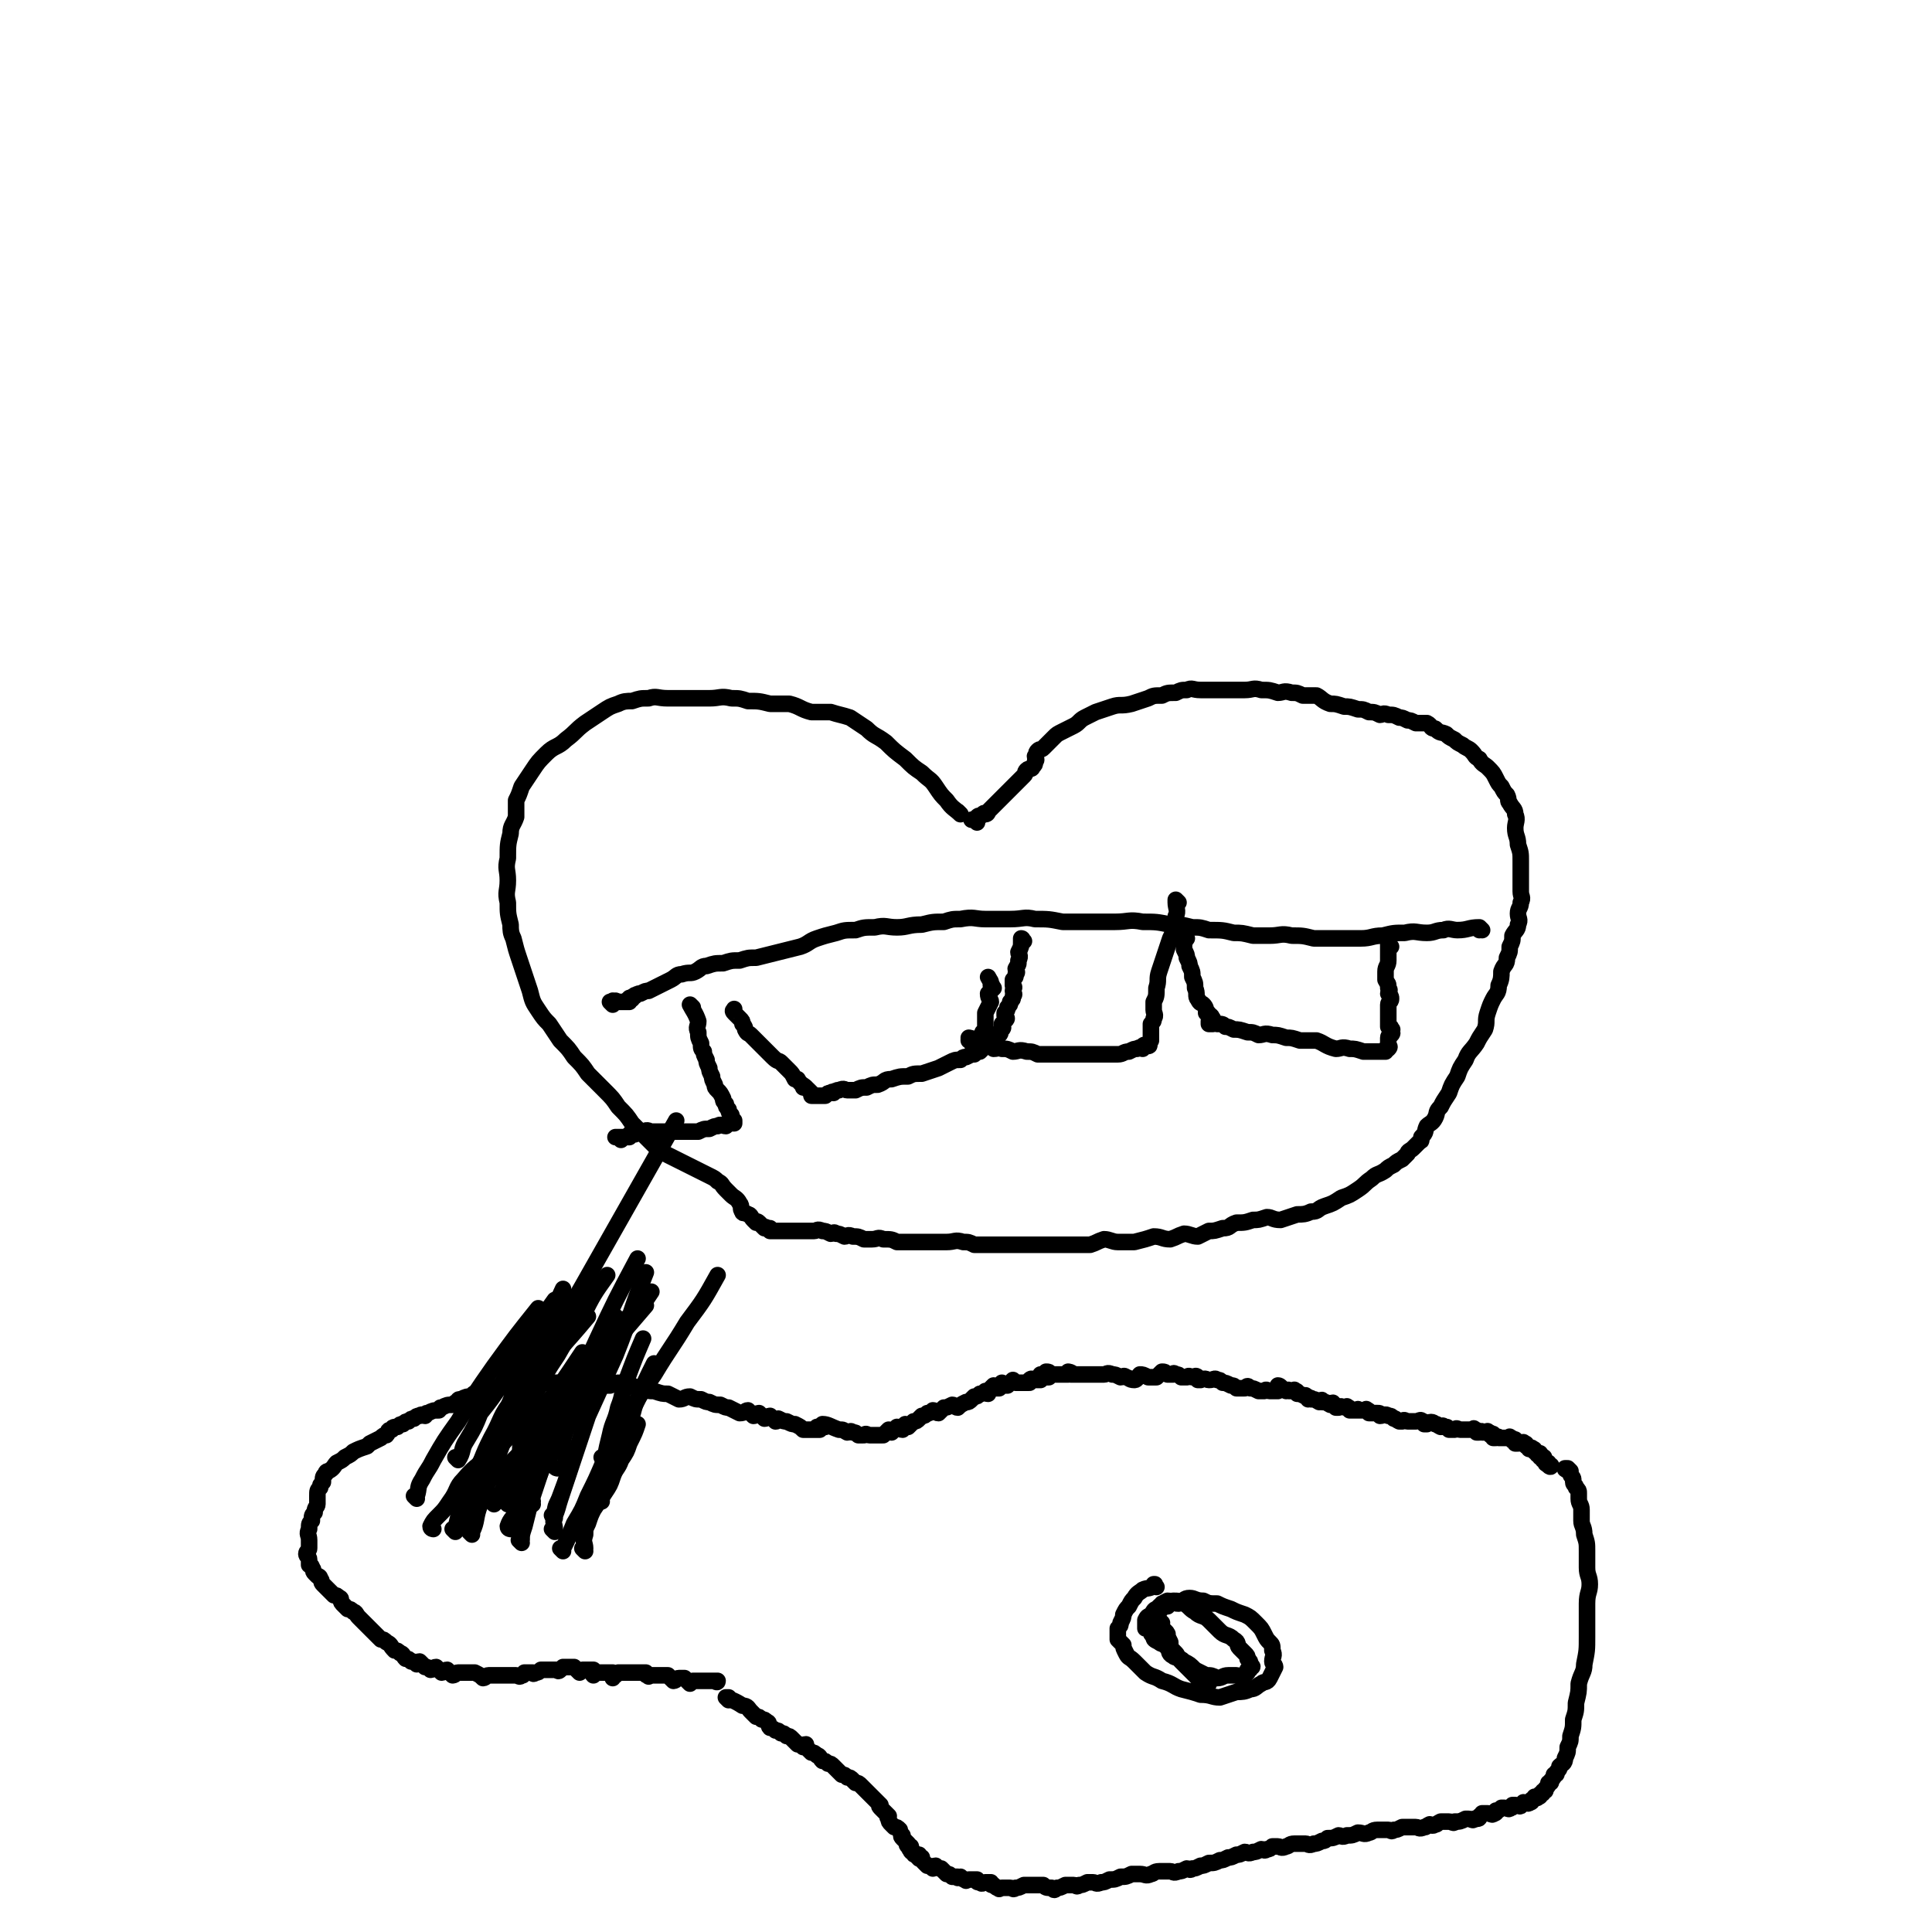 <svg viewBox='0 0 700 700' version='1.1' xmlns='http://www.w3.org/2000/svg' xmlns:xlink='http://www.w3.org/1999/xlink'><g fill='none' stroke='#000000' stroke-width='6' stroke-linecap='round' stroke-linejoin='round'><path d='M348,295c0,0 -1,-1 -1,-1 0,0 0,0 1,1 0,0 0,0 0,0 0,0 -1,-1 -1,-1 0,0 1,1 1,1 -2,-2 -3,-2 -5,-5 -2,-2 -2,-2 -4,-5 -2,-3 -2,-2 -5,-5 -3,-2 -3,-2 -6,-5 -4,-3 -4,-3 -7,-6 -4,-3 -4,-2 -7,-5 -3,-2 -3,-2 -6,-4 -3,-1 -4,-1 -7,-2 -4,0 -4,0 -7,0 -4,-1 -4,-2 -8,-3 -4,0 -4,0 -7,0 -4,-1 -4,-1 -8,-1 -3,-1 -3,-1 -6,-1 -4,-1 -4,0 -8,0 -4,0 -4,0 -8,0 -4,0 -4,0 -7,0 -4,0 -4,-1 -7,0 -3,0 -3,0 -6,1 -2,0 -3,0 -5,1 -3,1 -3,1 -6,3 -3,2 -3,2 -6,4 -4,3 -3,3 -7,6 -3,3 -4,2 -7,5 -3,3 -3,3 -5,6 -2,3 -2,3 -4,6 -1,3 -1,3 -2,5 0,3 0,3 0,6 -1,3 -2,3 -2,6 -1,4 -1,4 -1,9 -1,4 0,4 0,8 0,4 -1,4 0,8 0,4 0,4 1,8 0,2 0,3 1,5 1,4 1,4 2,7 1,3 1,3 2,6 1,3 1,3 2,6 1,4 1,4 3,7 2,3 2,3 4,5 2,3 2,3 4,6 3,3 3,3 5,6 3,3 3,3 5,6 3,3 3,3 6,6 3,3 3,3 5,6 3,3 3,3 5,6 2,2 2,2 4,4 2,2 2,2 4,4 2,2 2,2 4,3 2,1 2,1 4,2 2,1 2,1 4,2 2,1 2,1 4,2 2,1 2,1 4,2 2,1 2,1 3,2 2,1 1,1 3,3 1,1 1,1 2,2 1,1 2,1 3,3 1,1 0,2 1,3 0,1 1,0 2,1 1,0 1,1 2,2 0,0 0,0 1,1 0,0 0,-1 1,0 0,0 0,0 1,1 0,0 0,0 1,1 0,0 0,-1 1,0 0,0 0,0 1,1 0,0 0,0 1,0 0,0 0,0 0,0 0,0 0,0 0,0 0,0 -1,-1 -1,-1 0,0 0,0 1,1 0,0 0,0 0,0 0,0 -1,-1 -1,-1 0,0 0,0 1,1 0,0 0,0 0,0 0,0 -1,-1 -1,-1 0,0 0,0 1,1 0,0 0,0 0,0 0,0 -1,-1 -1,-1 0,0 0,0 1,1 0,0 0,0 0,0 0,0 -1,-1 -1,-1 0,0 0,0 1,1 0,0 0,0 0,0 0,0 -1,-1 -1,-1 0,0 0,0 1,1 0,0 0,0 0,0 2,0 2,0 4,0 2,0 2,0 4,0 2,0 2,0 4,0 1,0 1,0 3,0 1,0 1,-1 3,0 1,0 1,0 3,1 1,0 1,-1 2,0 1,0 1,0 3,1 1,0 1,-1 3,0 2,0 2,0 4,1 1,0 1,0 3,0 2,0 2,-1 4,0 3,0 3,0 5,1 3,0 3,0 6,0 3,0 3,0 6,0 3,0 3,0 6,0 3,0 3,-1 6,0 2,0 2,0 4,1 2,0 2,0 4,0 2,0 2,0 4,0 2,0 2,0 5,0 3,0 3,0 6,0 4,0 4,0 7,0 3,0 3,0 6,0 3,0 3,0 5,0 3,0 3,0 5,0 3,-1 2,-1 5,-2 2,0 3,1 5,1 3,0 3,0 6,0 4,-1 4,-1 7,-2 3,0 3,1 6,1 3,-1 2,-1 5,-2 2,0 3,1 5,1 2,-1 2,-1 4,-2 2,0 2,0 5,-1 3,0 2,-1 5,-2 3,0 3,0 6,-1 2,0 2,0 5,-1 2,0 2,1 5,1 3,-1 3,-1 6,-2 2,0 3,0 5,-1 3,0 2,-1 5,-2 3,-1 3,-1 6,-3 3,-1 3,-1 6,-3 3,-2 2,-2 5,-4 2,-2 2,-1 5,-3 1,-1 1,-1 3,-2 1,-1 1,-1 3,-2 1,-1 1,-1 2,-2 0,-1 1,-1 2,-2 1,-1 1,-1 2,-2 1,-1 1,0 1,-2 2,-2 1,-2 2,-4 1,-1 2,-1 3,-3 1,-2 0,-2 2,-4 1,-2 1,-2 3,-5 1,-3 1,-3 3,-6 1,-3 1,-3 3,-6 1,-3 2,-3 4,-6 1,-2 1,-2 3,-5 1,-3 0,-3 1,-6 1,-3 1,-3 2,-5 1,-2 2,-2 2,-5 1,-2 1,-3 1,-5 1,-3 2,-2 2,-5 1,-2 1,-2 1,-4 1,-2 1,-2 1,-4 1,-2 2,-2 2,-4 1,-2 0,-2 0,-4 0,-2 1,-2 1,-4 1,-2 0,-2 0,-4 0,-2 0,-2 0,-5 0,-3 0,-3 0,-6 0,-3 0,-3 -1,-6 0,-3 -1,-3 -1,-6 0,-2 1,-3 0,-5 0,-2 -1,-2 -2,-4 -1,-1 0,-1 -1,-3 -1,-1 -1,-1 -2,-3 -1,-1 -1,-1 -2,-3 -1,-2 -1,-2 -3,-4 -1,-1 -2,-1 -3,-3 -2,-1 -1,-1 -3,-3 -1,-1 -2,-1 -3,-2 -2,-1 -2,-1 -3,-2 -2,-1 -2,-1 -3,-2 -2,-1 -2,0 -4,-2 -2,0 -1,-1 -3,-2 -2,0 -2,0 -4,0 -2,-1 -2,-1 -3,-1 -2,-1 -2,-1 -3,-1 -2,-1 -2,-1 -4,-1 -2,-1 -2,0 -3,0 -2,-1 -2,-1 -4,-1 -2,-1 -2,-1 -4,-1 -3,-1 -3,-1 -5,-1 -3,-1 -3,-1 -5,-1 -3,-1 -3,-2 -5,-3 -3,0 -3,0 -5,0 -2,-1 -2,-1 -4,-1 -3,-1 -3,0 -5,0 -3,-1 -3,-1 -6,-1 -3,-1 -3,0 -6,0 -3,0 -3,0 -6,0 -3,0 -3,0 -6,0 -2,0 -2,0 -4,0 -3,0 -3,-1 -5,0 -2,0 -2,0 -4,1 -3,0 -3,0 -5,1 -3,0 -3,0 -5,1 -3,1 -3,1 -6,2 -4,1 -4,0 -7,1 -3,1 -3,1 -6,2 -2,1 -2,1 -4,2 -2,1 -2,2 -4,3 -2,1 -2,1 -4,2 -2,1 -2,1 -3,2 -1,1 -1,1 -2,2 -1,1 -1,1 -2,2 -1,1 -1,0 -2,1 -1,1 0,1 -1,2 0,1 1,1 0,2 0,1 0,1 -1,2 0,1 -1,0 -2,1 -1,1 0,1 -1,2 0,0 0,0 -1,1 0,0 0,0 -1,1 -1,1 -1,1 -2,2 -1,1 -1,1 -2,2 -1,1 -1,1 -2,2 0,0 0,0 -1,1 -1,1 -1,1 -2,2 0,0 0,0 -1,1 0,0 0,0 -1,1 0,0 0,1 -1,1 0,0 0,-1 -1,0 0,0 0,0 -1,1 0,0 0,-1 -1,0 0,0 0,0 -1,1 0,0 0,0 -1,0 0,0 0,0 0,0 1,0 1,0 2,1 '/><path d='M537,337c0,0 -1,-1 -1,-1 0,0 0,0 0,1 0,0 0,0 0,0 1,0 0,-1 0,-1 -4,0 -4,1 -8,1 -2,0 -3,-1 -5,0 -3,0 -3,1 -6,1 -4,0 -4,-1 -8,0 -4,0 -4,0 -8,1 -4,0 -4,1 -8,1 -4,0 -4,0 -9,0 -4,0 -4,0 -8,0 -4,-1 -4,-1 -8,-1 -4,-1 -4,0 -8,0 -3,0 -3,0 -6,0 -4,-1 -4,-1 -7,-1 -4,-1 -4,-1 -9,-1 -3,-1 -3,-1 -6,-1 -4,-1 -4,-1 -8,-1 -5,-1 -5,-1 -10,-1 -5,-1 -5,0 -10,0 -5,0 -5,0 -10,0 -4,0 -4,0 -9,0 -5,-1 -5,-1 -10,-1 -4,-1 -4,0 -9,0 -4,0 -4,0 -9,0 -4,0 -4,-1 -9,0 -3,0 -3,0 -6,1 -4,0 -4,0 -8,1 -5,0 -5,1 -9,1 -4,0 -4,-1 -8,0 -4,0 -4,0 -7,1 -4,0 -4,0 -7,1 -4,1 -4,1 -7,2 -3,1 -3,2 -6,3 -4,1 -4,1 -8,2 -4,1 -4,1 -8,2 -3,0 -3,0 -6,1 -3,0 -3,0 -6,1 -3,0 -3,0 -6,1 -2,0 -2,1 -4,2 -2,1 -2,0 -5,1 -2,0 -2,1 -4,2 -2,1 -2,1 -4,2 -2,1 -2,1 -4,2 -1,0 -1,0 -3,1 -1,0 -1,0 -2,1 0,0 0,-1 0,0 -1,0 -1,0 -1,1 -1,0 -1,-1 -1,0 -1,0 0,0 0,1 -1,0 -1,0 -1,0 -1,0 -1,0 -1,0 0,0 0,0 0,0 -1,0 -1,0 -1,0 -1,0 -1,0 -1,0 -1,0 -1,0 -1,0 0,0 0,0 0,0 -1,0 -1,-1 -1,0 -1,0 0,0 0,1 0,0 0,0 0,0 0,0 0,0 0,0 0,0 -1,-1 -1,-1 0,0 1,0 2,0 0,-1 0,0 1,0 '/><path d='M504,343c0,0 -1,-1 -1,-1 0,2 0,3 0,6 0,2 -1,2 -1,4 0,2 0,2 0,3 1,2 1,1 1,3 1,1 0,1 0,2 1,1 1,1 1,2 0,1 -1,1 -1,2 0,1 0,1 0,2 0,1 0,1 0,2 0,0 0,0 0,1 0,1 0,1 0,2 0,0 0,0 0,1 1,0 1,0 1,1 1,0 0,0 0,1 0,0 1,0 0,1 0,0 -1,0 -1,1 0,0 0,0 0,1 0,0 0,0 0,1 0,0 0,0 0,1 0,0 1,0 0,1 0,0 0,-1 -1,0 0,0 1,0 0,1 0,0 0,0 -1,0 0,0 0,0 -1,0 0,0 0,0 -1,0 -1,0 -1,0 -2,0 -1,0 -2,0 -3,0 -3,-1 -3,-1 -5,-1 -3,-1 -3,0 -5,0 -4,-1 -4,-2 -7,-3 -3,0 -3,0 -6,0 -3,-1 -3,-1 -5,-1 -3,-1 -3,-1 -5,-1 -3,-1 -3,0 -5,0 -2,-1 -2,-1 -4,-1 -3,-1 -3,-1 -5,-1 -2,-1 -2,-1 -3,-1 -1,-1 -1,-1 -3,-1 -1,-1 -1,0 -2,0 0,-1 1,-1 0,-1 0,-1 0,-1 -1,0 0,0 0,0 0,1 1,0 1,0 1,0 1,0 0,0 0,0 0,-1 0,-1 0,-1 0,0 0,0 0,0 0,-1 1,-1 0,-1 0,-1 0,-1 -1,-1 0,-1 0,-1 -1,-1 0,-1 0,-2 -1,-3 -1,-1 -1,0 -2,-2 -1,-1 0,-2 -1,-4 0,-2 0,-2 -1,-4 0,-2 0,-2 -1,-4 0,-1 0,-1 -1,-3 0,-1 0,-1 -1,-3 0,-1 0,-1 0,-2 0,-1 1,-1 0,-2 0,0 0,0 -1,0 0,-1 0,-1 0,-1 0,0 0,0 0,0 1,0 1,0 2,1 '/><path d='M371,341c0,0 -1,-1 -1,-1 0,0 0,0 0,1 0,0 0,0 0,0 1,0 0,-1 0,-1 0,0 1,0 0,1 0,2 0,2 -1,4 0,1 1,1 0,3 0,2 0,1 -1,3 0,1 1,1 0,2 0,1 0,1 -1,2 0,1 0,1 0,2 1,1 0,1 0,2 0,1 1,1 0,2 0,1 0,1 -1,2 0,1 0,1 -1,2 0,1 0,1 -1,2 0,0 0,0 0,1 1,1 1,1 0,2 0,0 0,0 -1,1 0,0 0,0 0,1 0,0 1,0 0,1 0,0 0,0 -1,1 0,0 1,0 0,1 0,0 0,0 -1,1 0,0 0,0 -1,1 0,0 0,0 -1,1 0,0 0,-1 -1,0 -1,0 -1,1 -2,2 0,0 0,0 -1,1 -1,0 -1,0 -2,1 -1,0 -1,0 -3,1 -1,0 -1,0 -2,1 -2,0 -2,0 -4,1 -2,1 -2,1 -4,2 -3,1 -3,1 -6,2 -3,0 -3,0 -5,1 -3,0 -3,0 -6,1 -3,0 -2,1 -5,2 -2,0 -2,0 -4,1 -2,0 -2,0 -4,1 -1,0 -1,0 -3,0 -1,0 -1,-1 -3,0 -1,0 -1,0 -2,1 0,0 0,-1 -1,0 -1,0 -1,0 -2,1 0,0 0,0 -1,0 0,0 0,0 -1,0 0,0 0,0 -1,0 0,0 0,0 -1,0 0,0 0,0 -1,0 0,0 1,0 1,0 -1,-1 -1,-1 -1,-1 -1,-1 -1,-1 -1,-1 0,0 0,0 0,0 -1,-1 -1,-1 -2,-1 0,-1 1,0 1,0 -1,-1 -2,-1 -3,-3 0,0 0,0 -1,0 -1,-2 -1,-2 -2,-3 -1,-1 -1,-1 -3,-3 -1,-1 -1,0 -3,-2 -1,-1 -1,-1 -3,-3 -1,-1 -1,-1 -3,-3 -1,-1 -1,-1 -2,-2 -1,-1 -1,0 -2,-2 0,0 0,-1 -1,-2 0,-1 0,-1 -1,-2 0,0 0,0 0,0 -1,-1 -1,-1 -1,-1 -1,-1 -1,-1 -1,-1 -1,-1 0,-1 0,-1 0,-1 0,0 0,0 0,0 0,0 0,0 '/><path d='M297,518c0,0 -1,-1 -1,-1 0,0 0,0 1,1 0,0 0,0 0,0 0,0 -1,-1 -1,-1 0,0 0,0 1,1 0,0 0,0 0,0 0,0 -1,-1 -1,-1 0,0 0,0 1,1 0,0 0,0 0,0 -3,0 -3,0 -6,0 -1,-1 -1,-1 -3,-2 -1,0 -1,0 -3,-1 -1,0 -1,0 -3,-1 0,0 0,1 -1,1 -1,-1 -1,-1 -2,-2 -1,0 -1,1 -2,1 -1,-1 -1,-1 -2,-2 -1,0 -1,1 -2,1 -1,-1 -1,-1 -2,-2 -1,0 -1,1 -3,1 -2,-1 -2,-1 -4,-2 -1,0 -1,0 -3,-1 -2,0 -2,0 -4,-1 -1,0 -1,0 -3,-1 -2,0 -2,0 -4,-1 -2,0 -2,1 -4,1 -2,-1 -2,-1 -4,-2 -2,0 -2,0 -5,-1 -2,0 -2,0 -4,-1 -2,0 -2,0 -4,-1 -2,0 -2,0 -4,-1 -2,0 -2,0 -4,1 -1,0 -1,0 -3,0 -2,-1 -2,-1 -4,-2 -2,0 -2,0 -4,1 -2,0 -2,0 -4,0 -2,0 -2,0 -4,0 -2,0 -2,0 -4,0 -2,0 -2,0 -5,0 -2,0 -2,-1 -4,0 -2,0 -2,0 -4,1 -2,0 -2,0 -4,1 -1,0 -1,-1 -3,0 -1,0 -1,0 -3,1 -1,0 -1,0 -3,1 -1,0 0,0 -1,1 -2,0 -2,0 -4,1 -1,0 -1,0 -1,1 -1,0 -1,0 -2,1 -2,0 -2,0 -4,1 -1,0 0,0 -1,1 -2,0 -2,0 -4,1 -1,0 0,0 -1,1 -1,0 -1,-1 -2,0 -1,0 -1,0 -2,1 -1,0 -1,0 -2,1 -1,0 -1,0 -2,1 -1,0 -1,0 -2,1 -1,0 -2,0 -2,1 -2,0 -1,1 -2,2 -1,0 -1,0 -2,1 -2,1 -2,1 -4,2 0,0 0,0 -1,1 -3,1 -3,1 -5,2 -1,1 -1,1 -3,2 -1,1 -1,1 -3,2 -1,1 -1,2 -3,3 0,0 -1,0 -1,1 -1,1 -1,1 -1,3 -1,1 -1,1 -1,2 -1,1 -1,1 -1,3 0,1 0,1 0,3 0,1 -1,1 -1,3 -1,1 -1,1 -1,3 -1,1 -1,1 -1,3 -1,2 0,2 0,4 0,1 0,1 0,3 0,1 -1,1 -1,2 0,1 1,1 1,2 0,1 0,1 0,2 0,0 1,0 1,1 1,1 0,1 1,2 0,0 0,0 1,1 0,0 1,0 1,1 1,1 0,1 1,2 0,0 0,0 1,1 0,0 0,0 1,1 1,1 1,1 2,2 1,0 1,0 2,1 1,0 0,1 1,2 1,1 1,1 2,2 1,0 1,0 2,1 1,0 1,1 2,2 0,0 0,0 1,1 1,1 1,1 2,2 0,0 0,0 1,1 1,1 1,1 2,2 1,1 1,1 2,2 1,0 1,0 2,1 2,1 1,1 3,3 1,0 1,0 2,1 1,0 1,1 2,2 1,0 1,0 2,1 1,0 1,0 2,1 0,0 0,-1 1,-1 1,1 1,1 2,2 1,0 1,0 2,1 1,0 1,-1 2,-1 1,1 1,1 2,2 1,0 1,-1 2,-1 1,1 1,1 2,2 1,0 1,-1 2,-1 2,0 2,0 3,0 2,0 2,0 3,0 2,1 2,1 3,2 1,0 1,-1 2,-1 1,0 1,0 2,0 1,0 1,0 2,0 0,0 0,0 1,0 1,0 1,0 2,0 0,0 0,0 1,0 0,0 0,0 1,0 0,0 0,0 1,0 1,0 1,1 2,0 1,0 0,0 1,-1 1,0 1,0 2,0 0,0 0,0 1,0 0,0 0,1 1,0 1,0 1,0 2,-1 0,0 0,0 1,0 0,0 0,0 1,0 0,0 0,0 1,0 0,0 0,0 1,0 1,0 1,0 2,0 0,0 0,1 1,0 0,0 0,0 1,-1 0,0 0,0 1,0 0,0 0,0 1,0 0,0 0,0 1,0 0,0 0,0 1,0 1,1 1,1 2,2 0,0 0,-1 1,-1 0,0 0,0 1,0 0,0 0,0 1,0 0,0 0,0 1,0 0,0 1,0 1,0 0,1 -1,1 0,2 0,0 0,-1 1,-1 0,0 0,0 1,0 0,0 0,0 1,0 0,0 0,0 0,0 0,0 0,0 1,0 0,0 0,0 1,0 0,0 0,0 1,0 0,0 0,0 0,0 0,0 1,0 1,0 0,1 0,1 0,2 0,0 0,-1 0,-1 0,0 0,0 1,0 0,0 0,0 0,0 0,0 0,0 1,-1 0,0 0,0 1,0 0,0 0,0 0,0 0,0 0,0 1,0 0,0 0,0 0,0 0,0 0,0 1,0 0,0 0,0 1,0 0,0 0,0 0,0 0,0 0,0 1,0 0,0 0,0 1,0 0,0 0,0 0,0 0,0 0,0 1,0 0,0 0,0 1,0 0,0 0,0 1,0 0,0 0,0 1,0 0,1 0,1 1,1 0,1 0,0 1,0 0,0 0,0 0,0 0,0 0,0 1,0 0,0 0,0 1,0 0,0 0,0 1,0 1,0 1,0 2,0 0,0 0,0 1,0 1,1 1,1 2,2 1,0 1,-1 2,-1 1,0 1,0 2,0 1,1 1,1 2,2 0,0 0,-1 1,-1 0,0 0,0 1,0 0,0 0,0 1,0 0,0 0,0 1,0 0,0 0,0 1,0 0,0 0,0 1,0 0,0 0,0 1,0 0,0 0,0 1,0 0,0 0,0 1,0 0,0 0,0 1,0 0,0 0,0 0,0 0,1 -1,0 -1,0 0,0 0,0 1,0 0,0 0,0 0,0 0,1 -1,0 -1,0 0,0 0,0 1,0 0,0 0,0 0,0 0,1 -1,0 -1,0 0,0 0,0 1,0 0,0 0,0 0,0 0,1 -1,0 -1,0 0,0 0,0 1,0 0,0 0,0 0,0 0,1 -1,0 -1,0 '/><path d='M299,517c0,0 -1,-1 -1,-1 0,0 0,0 1,1 0,0 0,0 0,0 0,0 -1,-1 -1,-1 0,0 0,0 1,1 0,0 0,0 0,0 0,0 -1,-1 -1,-1 0,0 0,0 1,1 0,0 0,0 0,0 0,0 -1,-1 -1,-1 0,0 0,0 1,1 0,0 0,0 0,0 0,0 -1,-1 -1,-1 0,0 0,0 1,1 0,0 0,0 0,0 0,0 -1,-1 -1,-1 2,0 3,1 6,2 2,0 1,0 3,1 1,0 1,-1 2,0 1,0 1,0 2,1 1,0 1,0 2,0 1,-1 1,0 2,0 0,0 0,0 1,0 1,0 1,0 2,0 0,0 0,0 1,0 0,0 0,0 1,0 1,-1 1,-1 2,-2 0,0 0,1 1,1 1,-1 1,-1 2,-2 1,0 1,1 2,1 0,-1 0,-1 1,-2 0,0 0,1 1,1 1,-1 1,-1 2,-2 1,0 1,0 2,-1 0,0 0,0 1,-1 1,0 1,0 2,-1 1,0 1,0 2,-1 1,0 1,1 2,1 1,-1 1,-1 2,-2 1,0 1,0 3,-1 1,0 1,1 2,1 1,-1 1,-1 3,-2 1,0 1,0 2,-1 0,0 0,0 1,-1 1,0 1,0 2,-1 1,0 1,0 2,-1 0,0 0,1 1,1 0,-1 0,-1 1,-2 0,0 0,0 1,-1 0,0 0,0 1,1 0,0 0,0 1,0 0,-1 0,-1 1,-2 0,0 0,0 1,1 0,0 0,0 1,0 1,-1 1,-1 2,-2 0,0 0,0 1,1 0,0 0,0 1,0 0,0 0,0 0,0 1,0 1,0 2,0 0,0 0,0 1,0 0,0 0,0 1,0 0,-1 0,-1 0,-1 1,-1 1,0 2,0 0,0 0,0 1,0 0,0 -1,0 -1,0 1,0 1,0 2,0 0,0 0,0 0,0 1,-1 0,-1 0,-2 1,0 1,0 2,1 0,0 -1,0 -1,0 1,0 1,0 2,0 0,-1 -1,-1 -1,-2 1,0 1,0 2,1 0,0 0,0 0,0 0,0 0,0 0,0 1,0 1,0 2,0 0,0 0,0 -1,0 0,0 0,0 0,0 1,0 1,0 2,0 0,0 0,0 0,0 1,0 1,0 1,0 1,0 1,0 1,0 1,0 1,0 1,0 0,0 0,0 0,0 1,0 0,-1 0,-1 0,0 1,0 2,1 0,0 -1,0 -1,0 1,0 1,0 2,0 0,0 -1,0 -1,0 1,0 1,0 2,0 0,0 0,0 1,0 0,0 0,0 1,0 0,0 0,0 1,0 0,0 0,0 1,0 1,0 1,0 2,0 0,0 0,0 1,0 1,0 1,0 2,0 1,0 1,-1 3,0 1,0 1,0 3,1 1,0 1,-1 2,0 1,0 1,1 3,1 1,0 1,-1 2,-2 1,0 1,0 3,1 1,0 1,0 3,0 1,-1 1,-1 2,-2 1,0 1,0 2,1 1,0 1,0 2,0 0,0 0,-1 1,0 1,0 1,0 2,1 1,0 1,0 2,0 1,-1 1,0 2,0 1,0 1,-1 2,0 0,0 0,0 0,1 1,0 1,0 1,0 2,-1 2,0 3,0 0,0 0,0 0,0 2,0 2,-1 3,0 1,0 1,0 2,1 1,0 1,0 3,1 1,0 1,0 2,1 1,0 1,0 3,0 1,-1 1,-1 2,0 1,0 1,0 3,1 1,0 1,0 2,0 1,-1 1,0 2,0 1,0 1,0 3,0 0,-1 0,-2 0,-2 1,0 1,1 3,2 0,0 0,0 0,0 1,-1 1,0 1,0 1,0 1,0 1,0 1,0 1,-1 1,0 1,0 1,0 1,1 1,0 1,0 3,1 0,0 0,-1 0,0 1,0 1,0 1,1 1,0 1,-1 1,0 2,0 1,0 3,1 0,0 0,0 0,0 1,-1 1,-1 1,0 2,0 1,0 3,1 0,0 0,0 0,0 1,-1 1,-1 1,0 1,0 1,0 1,1 1,0 1,0 1,0 1,-1 1,0 3,0 0,0 0,-1 0,0 1,0 1,0 1,1 1,0 1,0 3,0 0,-1 0,0 0,0 1,0 1,0 3,0 0,0 0,-1 0,0 1,0 1,0 1,1 1,0 1,0 3,0 0,-1 0,-1 0,0 1,0 1,0 1,1 1,0 2,-1 3,0 1,0 1,0 2,1 1,0 0,0 2,1 0,0 1,0 1,0 1,-1 1,0 2,0 1,0 1,0 2,0 1,0 1,0 1,0 1,0 2,-1 2,0 1,0 1,0 1,1 1,0 1,0 1,0 1,-1 2,-1 3,0 1,0 0,0 2,1 0,0 1,-1 1,0 2,0 1,0 2,1 1,0 1,0 2,0 1,-1 1,0 2,0 1,0 1,0 2,0 1,0 1,0 2,0 1,0 1,-1 1,0 1,0 1,0 1,1 1,0 1,0 1,0 1,-1 1,0 1,0 1,0 1,0 1,0 1,0 1,-1 1,0 1,0 1,0 1,1 1,0 1,-1 1,0 1,0 0,0 0,1 0,0 1,0 1,0 1,-1 1,0 1,0 0,0 0,0 0,0 0,0 0,0 0,0 1,0 1,0 1,0 0,0 0,0 0,0 1,0 1,0 1,0 0,0 0,0 0,0 1,0 1,0 1,0 1,0 1,-1 1,0 1,0 1,0 1,1 1,0 1,-1 1,0 0,0 0,0 0,1 1,0 1,0 1,0 1,-1 1,0 1,0 1,0 1,-1 1,0 1,0 1,0 1,1 1,0 1,0 1,1 1,0 1,-1 1,0 1,0 1,0 1,1 0,0 0,-1 0,0 1,0 1,0 1,1 1,0 1,-1 1,0 0,0 0,0 0,1 0,0 1,-1 1,0 1,0 0,0 0,1 0,0 1,0 1,1 0,0 0,0 0,0 0,1 1,0 1,0 0,1 0,1 0,1 1,1 1,0 1,0 '/><path d='M264,616c0,0 -1,-1 -1,-1 0,0 0,0 1,0 0,0 0,0 0,0 0,1 -1,0 -1,0 0,0 0,0 1,0 0,0 0,0 0,0 0,1 -1,0 -1,0 2,1 3,1 6,3 2,0 2,1 3,2 1,1 1,1 2,2 1,0 1,0 2,1 1,0 1,0 2,1 1,0 0,1 1,2 0,0 1,0 2,1 1,0 1,0 2,1 1,0 1,0 2,1 1,0 1,0 2,1 0,0 0,0 1,1 0,0 0,0 1,1 1,0 1,0 2,1 0,0 0,-1 1,-1 0,1 0,1 1,2 0,0 0,0 1,1 1,0 1,0 2,1 1,0 1,1 2,2 1,0 1,0 2,1 1,0 1,0 2,1 0,0 0,0 1,1 1,1 1,1 2,2 1,0 1,0 2,1 1,0 1,0 2,1 0,0 0,0 1,1 1,0 1,0 2,1 0,0 0,0 1,1 1,1 1,1 2,2 0,0 0,0 1,1 0,0 0,0 1,1 0,0 0,0 1,1 0,0 0,0 1,1 0,0 -1,0 0,1 0,0 0,0 1,1 0,0 0,0 1,1 0,0 0,0 1,1 0,0 -1,0 0,1 0,1 0,1 1,2 0,0 0,0 1,1 1,0 1,0 2,1 0,0 0,1 1,2 0,0 -1,0 0,1 0,0 0,0 1,1 0,0 0,0 1,1 0,0 -1,0 0,1 0,0 0,0 1,0 0,1 -1,1 0,1 0,1 0,1 1,1 0,1 0,1 1,1 0,1 0,0 1,0 0,1 -1,1 0,1 0,1 0,0 1,0 0,1 0,1 1,2 0,0 0,0 1,1 1,0 1,0 2,1 0,0 0,-1 1,-1 1,1 1,1 2,1 1,1 1,1 2,2 1,0 1,0 2,1 1,0 1,0 2,0 0,1 0,0 1,0 1,1 1,1 2,1 0,1 0,0 1,0 0,0 0,0 1,0 1,0 1,0 2,0 0,1 0,1 1,1 1,1 1,0 2,0 1,0 1,0 2,0 0,1 0,1 1,1 1,1 1,1 2,1 0,1 0,0 1,0 1,0 1,0 2,0 0,0 0,0 1,0 1,0 1,1 2,0 1,0 1,0 3,-1 1,0 1,0 3,0 2,0 2,0 4,0 1,1 1,1 3,1 1,1 1,1 2,0 1,0 1,0 3,-1 1,0 1,0 3,0 1,0 1,1 2,0 1,0 1,0 3,-1 1,0 1,0 2,0 1,0 1,1 3,0 1,0 1,0 3,-1 2,0 2,0 4,-1 2,0 2,0 4,-1 1,0 1,0 3,0 2,0 2,1 4,0 1,0 1,-1 3,-1 2,0 2,0 4,0 1,0 1,1 3,0 1,0 1,0 3,-1 1,0 1,1 2,0 1,0 1,0 3,-1 1,0 1,0 3,-1 2,0 2,0 4,-1 1,0 1,0 3,-1 1,0 1,0 3,-1 1,0 1,0 3,-1 1,0 1,1 3,0 1,0 1,0 3,-1 1,0 1,1 2,0 1,0 1,0 2,-1 1,0 1,0 2,0 1,0 1,1 3,0 1,0 1,-1 3,-1 2,0 2,0 4,0 1,0 1,1 3,0 1,0 1,0 3,-1 1,0 1,0 2,-1 2,0 2,0 4,-1 1,0 1,1 3,0 2,0 2,0 4,-1 2,0 2,1 4,0 1,0 1,-1 3,-1 2,0 2,0 4,0 1,0 1,1 2,0 1,0 1,0 3,-1 1,0 1,0 3,0 1,0 1,0 2,0 1,0 1,1 3,0 1,0 0,0 2,-1 0,0 1,1 2,0 1,0 0,0 2,-1 0,0 1,0 2,0 0,0 0,0 1,0 1,0 2,1 2,0 2,0 2,0 4,-1 1,0 1,0 1,0 1,0 2,1 2,0 2,0 2,0 2,-1 1,0 1,-1 1,-1 1,0 1,0 2,0 1,0 2,1 2,0 1,0 1,0 1,-1 1,0 1,0 2,-1 1,0 1,0 1,0 1,0 2,1 2,0 1,0 1,0 1,-1 1,0 1,0 1,0 1,0 2,1 2,0 1,0 1,-1 1,-1 1,0 2,1 2,0 1,0 1,0 1,-1 1,0 1,0 1,-1 1,0 1,1 1,0 1,0 1,0 1,-1 1,0 1,0 1,-1 1,0 1,0 1,-1 1,-1 1,-1 1,-2 1,0 1,0 1,-1 1,-1 1,-1 1,-2 1,0 1,0 1,-1 1,-1 1,-1 1,-2 1,-1 2,-1 2,-3 1,-2 1,-2 1,-4 1,-2 1,-2 1,-4 1,-3 1,-3 1,-6 1,-3 1,-3 1,-6 1,-4 1,-4 1,-7 1,-4 2,-4 2,-7 1,-5 1,-5 1,-10 0,-2 0,-2 0,-5 0,-4 0,-4 0,-7 0,-4 1,-4 1,-7 0,-3 -1,-3 -1,-6 0,-3 0,-3 0,-6 0,-3 0,-3 -1,-6 0,-3 -1,-3 -1,-5 0,-2 0,-2 0,-4 0,-2 -1,-2 -1,-4 0,-1 0,-1 0,-2 0,-1 0,-1 -1,-2 0,-1 -1,-1 -1,-2 0,0 0,0 0,-1 0,-1 -1,-1 -1,-2 0,0 0,0 0,-1 0,0 0,0 -1,-1 0,0 -1,0 -1,0 0,1 1,0 1,0 '/><path d='M419,575c0,0 -1,-1 -1,-1 0,0 1,0 0,0 -1,2 -2,1 -4,2 -1,1 -2,1 -3,3 -1,1 -1,1 -2,3 -1,1 -1,1 -2,3 0,1 0,1 -1,3 0,1 0,1 -1,2 0,1 0,1 0,2 0,1 0,1 0,2 1,1 1,1 2,2 0,1 0,1 1,3 1,2 1,1 3,3 2,2 2,2 4,4 3,2 3,1 6,3 4,1 4,2 7,3 4,1 4,1 7,2 4,0 4,1 7,1 3,-1 3,-1 6,-2 2,0 3,0 5,-1 2,0 2,-1 4,-2 1,-1 2,0 3,-2 1,-2 1,-2 2,-4 0,-1 -1,-1 -1,-2 0,-2 1,-2 0,-4 0,-2 0,-2 -1,-3 -1,-1 -1,-1 -2,-3 -1,-2 -1,-2 -3,-4 -2,-2 -2,-2 -4,-3 -3,-1 -3,-1 -5,-2 -3,-1 -3,-1 -5,-2 -3,0 -3,0 -5,-1 -3,0 -3,-1 -5,-1 -2,0 -2,1 -4,2 -2,0 -2,-1 -4,-1 -2,1 -2,1 -4,3 -1,0 -1,1 -2,2 -1,1 -1,0 -2,2 0,1 0,1 0,2 0,0 0,0 0,1 1,0 1,0 2,1 0,1 0,1 1,2 0,1 0,1 2,2 1,1 1,0 3,2 1,1 0,2 2,3 1,1 2,0 4,2 2,1 2,1 4,3 2,1 2,1 4,2 2,0 2,0 4,1 2,0 2,-1 4,-1 1,0 1,0 3,0 1,0 1,1 2,0 1,0 1,0 2,-1 0,0 0,0 0,-1 1,0 1,0 1,-1 1,0 1,0 0,-1 0,-1 0,-1 -1,-2 0,-1 0,-1 -1,-2 -1,-1 -1,-1 -2,-2 -1,-1 0,-2 -2,-3 -2,-2 -3,-1 -5,-3 -2,-2 -2,-2 -4,-4 -2,-2 -3,-1 -5,-3 -2,-1 -2,-2 -4,-3 -2,-1 -2,-1 -4,-1 -1,0 -1,1 -2,2 -1,0 -1,-1 -2,-1 -1,1 0,2 -1,3 0,0 -1,0 -1,1 0,0 0,1 0,2 1,0 1,0 2,1 0,0 -1,1 -1,2 1,1 2,0 3,2 0,1 0,1 1,3 0,2 0,2 2,4 1,1 0,1 2,3 1,1 1,1 3,3 1,1 1,1 2,2 0,0 0,0 1,1 0,0 1,0 2,1 1,0 1,0 2,1 '/><path d='M184,545c0,0 -1,-1 -1,-1 0,0 1,1 1,0 0,-3 0,-3 1,-7 0,-3 0,-3 1,-5 1,-3 1,-3 2,-5 1,-2 0,-2 1,-4 3,-5 3,-5 6,-10 8,-11 8,-11 16,-23 '/><path d='M212,562c0,0 -1,-1 -1,-1 0,0 0,0 1,0 0,0 0,0 0,0 0,-2 -1,-2 0,-5 0,-2 0,-2 1,-4 1,-3 1,-3 2,-5 2,-3 2,-3 4,-6 2,-3 2,-3 3,-6 1,-3 2,-3 3,-6 2,-3 2,-3 3,-6 2,-4 2,-4 3,-7 '/><path d='M218,544c0,0 -1,-1 -1,-1 0,0 1,1 1,0 0,-1 0,-2 1,-4 1,-3 1,-2 2,-5 1,-3 0,-3 1,-6 1,-3 2,-3 3,-6 2,-4 2,-4 3,-7 2,-4 1,-4 3,-8 3,-7 3,-7 6,-13 '/><path d='M219,529c0,0 -1,-1 -1,-1 0,0 0,0 1,1 0,0 0,0 0,0 1,-5 1,-5 2,-9 1,-5 2,-5 3,-10 2,-5 1,-5 3,-10 3,-8 3,-8 6,-15 '/><path d='M185,554c0,0 -1,0 -1,-1 1,-3 2,-3 4,-6 1,-3 1,-4 2,-7 2,-7 2,-7 5,-13 5,-10 6,-9 11,-19 5,-11 5,-11 10,-22 7,-15 7,-15 15,-30 '/><path d='M201,550c0,0 -1,-1 -1,-1 0,0 1,1 1,0 1,-2 1,-3 2,-6 2,-6 2,-6 4,-12 3,-9 3,-9 6,-18 5,-11 5,-11 10,-22 6,-15 5,-15 11,-30 '/><path d='M202,532c0,0 -1,0 -1,-1 0,-2 1,-2 2,-4 1,-6 1,-6 3,-11 3,-8 3,-8 6,-16 5,-12 6,-12 11,-23 '/><path d='M173,537c0,0 -1,0 -1,-1 0,-3 1,-3 2,-6 2,-5 2,-5 4,-9 4,-7 3,-8 8,-14 7,-11 8,-10 15,-21 '/><path d='M165,555c0,0 -1,-1 -1,-1 0,0 1,0 1,0 0,0 0,0 0,0 1,-4 1,-4 2,-9 2,-5 2,-5 4,-10 4,-7 4,-7 9,-14 6,-10 6,-10 12,-19 10,-13 11,-13 21,-25 '/><path d='M151,543c0,0 -1,-1 -1,-1 0,0 1,0 1,0 0,0 0,0 0,0 1,-3 0,-3 2,-6 2,-4 2,-3 4,-7 4,-7 4,-7 9,-14 6,-10 6,-10 13,-20 8,-11 8,-11 16,-21 '/><path d='M166,529c0,0 -1,-1 -1,-1 0,0 1,1 1,1 2,-3 1,-4 3,-7 3,-5 3,-5 5,-10 4,-5 4,-5 8,-11 4,-8 4,-8 9,-15 5,-8 5,-8 10,-15 '/><path d='M169,541c0,0 -1,-1 -1,-1 0,0 0,1 1,0 2,0 3,0 5,-2 4,-2 4,-2 8,-5 4,-4 4,-4 9,-9 5,-4 5,-4 10,-9 4,-4 4,-4 8,-9 3,-3 3,-2 7,-5 '/><path d='M179,545c0,0 -1,-1 -1,-1 0,0 1,1 1,0 1,-1 2,-2 3,-4 2,-2 1,-3 3,-5 3,-4 3,-4 6,-8 5,-6 6,-6 11,-12 5,-6 5,-6 11,-12 '/><path d='M204,562c0,0 -1,-1 -1,-1 0,0 0,0 1,0 0,0 0,0 0,0 2,-4 2,-4 4,-9 3,-5 3,-5 5,-10 3,-6 3,-6 6,-13 4,-8 4,-8 9,-16 4,-8 4,-8 9,-15 6,-10 6,-9 12,-19 6,-8 6,-8 11,-17 '/><path d='M189,559c0,0 -1,-1 -1,-1 0,0 1,1 1,0 0,-2 0,-2 1,-5 1,-4 1,-4 2,-8 2,-6 2,-6 4,-12 3,-7 2,-7 5,-14 3,-6 3,-6 6,-11 4,-6 4,-6 9,-13 5,-8 5,-8 10,-17 '/><path d='M169,550c0,0 -1,-1 -1,-1 0,0 1,1 1,0 2,-3 2,-3 4,-7 3,-6 3,-6 5,-12 4,-8 3,-8 6,-15 4,-9 3,-10 8,-19 6,-12 7,-11 14,-23 '/><path d='M178,530c0,0 -1,0 -1,-1 1,-2 2,-2 3,-4 1,-5 1,-5 2,-9 2,-6 2,-6 4,-11 4,-8 4,-8 8,-17 5,-10 5,-10 10,-21 '/><path d='M186,546c0,0 -1,-1 -1,-1 0,0 1,1 1,0 1,-1 1,-2 2,-4 2,-4 1,-4 3,-7 4,-8 4,-8 8,-16 4,-11 4,-11 9,-21 '/><path d='M201,555c0,0 -1,-1 -1,-1 0,0 1,1 1,0 0,-2 -1,-2 0,-5 0,-4 1,-4 2,-7 3,-8 3,-8 5,-16 '/><path d='M169,542c0,0 -1,-1 -1,-1 0,0 1,1 1,0 3,-2 3,-3 5,-6 3,-4 3,-4 5,-9 4,-5 4,-5 8,-11 4,-6 4,-6 8,-12 3,-6 3,-6 7,-12 4,-7 4,-7 9,-14 4,-8 4,-8 9,-15 '/><path d='M157,554c0,0 -1,0 -1,-1 1,-2 1,-2 3,-4 2,-2 2,-2 4,-5 3,-4 2,-5 5,-8 5,-6 6,-5 11,-10 6,-6 6,-6 12,-12 8,-7 8,-6 15,-13 8,-7 8,-7 16,-14 6,-7 6,-7 12,-14 '/><path d='M193,545c0,0 -1,-1 -1,-1 0,0 0,0 1,0 0,0 0,0 0,0 0,1 -1,1 -1,0 1,-5 2,-6 4,-11 3,-7 3,-7 6,-13 4,-7 4,-7 9,-14 4,-8 4,-8 9,-15 4,-6 4,-6 8,-12 4,-5 4,-5 8,-11 '/><path d='M171,556c0,0 -1,-1 -1,-1 0,0 1,1 1,0 2,-4 1,-5 3,-10 3,-7 2,-7 5,-14 5,-13 5,-13 11,-26 10,-20 10,-20 21,-39 17,-30 17,-30 34,-60 '/><path d='M427,327c0,0 -1,-1 -1,-1 0,0 0,0 0,1 0,0 0,0 0,0 0,2 1,3 0,5 0,2 0,2 -1,4 0,2 0,2 -1,4 -1,3 -1,3 -2,6 -1,3 -1,3 -2,6 -1,3 0,3 -1,6 0,3 0,3 -1,5 0,2 0,2 0,3 0,1 1,2 0,3 0,1 0,1 -1,2 0,1 0,1 0,2 0,0 0,0 0,1 0,0 0,0 0,1 0,0 0,0 0,1 0,0 0,0 0,0 0,0 0,0 0,1 0,0 0,0 0,0 0,0 0,0 -1,1 0,0 1,1 0,1 0,0 0,0 -1,0 0,0 0,-1 -1,0 0,0 1,0 0,1 0,0 -1,-1 -2,0 -1,0 -1,0 -3,1 -2,0 -2,1 -4,1 -3,0 -3,0 -5,0 -3,0 -3,0 -6,0 -3,0 -3,0 -5,0 -2,0 -2,0 -4,0 -3,0 -3,0 -5,0 -2,0 -2,0 -4,0 -2,-1 -2,-1 -4,-1 -3,-1 -3,0 -5,0 -2,-1 -2,-1 -4,-1 -1,-1 -1,0 -3,0 -1,-1 -1,-1 -3,-1 -1,-1 -1,0 -2,0 -1,-1 -1,-1 -2,-1 0,-1 0,0 -1,0 0,0 1,0 0,0 0,-1 0,-1 -1,-1 0,-1 0,0 0,0 0,0 0,0 0,0 1,0 0,-1 0,-1 0,0 1,0 2,1 0,0 -1,0 -1,0 1,0 1,0 2,0 0,0 0,0 -1,0 0,0 0,0 0,0 1,-1 1,-1 2,-1 0,-1 0,0 0,0 0,0 0,0 0,0 1,-1 1,-1 2,-1 0,-1 0,0 -1,0 0,0 0,0 0,0 1,0 0,-1 0,-1 0,0 0,1 0,2 1,0 1,0 2,0 0,-1 0,-1 -1,-1 0,-1 0,-1 0,-1 0,-2 0,-2 0,-3 0,-2 0,-2 0,-4 1,-2 1,-2 2,-4 0,-1 -1,-1 -1,-3 1,-1 1,-1 2,-2 0,0 0,0 -1,0 0,-1 1,-1 0,-1 0,-2 0,-1 -1,-3 '/><path d='M251,365c0,0 -1,-1 -1,-1 0,0 0,0 1,1 0,0 0,0 0,0 0,0 -1,-1 -1,-1 0,0 0,0 1,1 0,0 0,0 0,0 0,0 -1,-1 -1,-1 1,2 2,3 3,6 0,2 -1,2 0,4 0,2 0,2 1,4 0,2 0,2 1,3 0,1 0,1 1,3 0,1 0,1 1,3 0,1 0,1 1,3 0,1 0,1 1,3 0,1 0,1 1,2 1,1 1,1 2,3 0,1 0,1 1,2 0,1 0,1 1,2 0,1 0,1 1,2 0,0 -1,0 0,1 0,0 0,0 1,1 0,0 0,0 0,0 0,0 0,0 0,1 -1,0 -1,0 -1,0 0,0 0,0 0,0 -1,0 -1,-1 -1,0 -1,0 -1,1 -1,1 -1,0 -2,-1 -3,0 -1,0 -1,0 -3,1 -2,0 -2,0 -4,1 -2,0 -2,0 -5,0 -2,0 -2,0 -4,0 -2,0 -2,0 -4,0 -2,0 -2,0 -4,0 -1,0 -1,-1 -3,0 -1,0 -1,0 -3,1 -1,0 -1,-1 -2,0 0,0 0,1 0,1 -1,0 -2,0 -3,0 0,0 0,0 0,0 -1,0 -1,0 -1,0 0,0 0,0 0,0 -1,0 -1,0 -1,0 0,0 0,0 0,0 0,0 0,0 1,0 0,0 0,0 0,0 0,0 0,0 1,1 '/></g>
</svg>